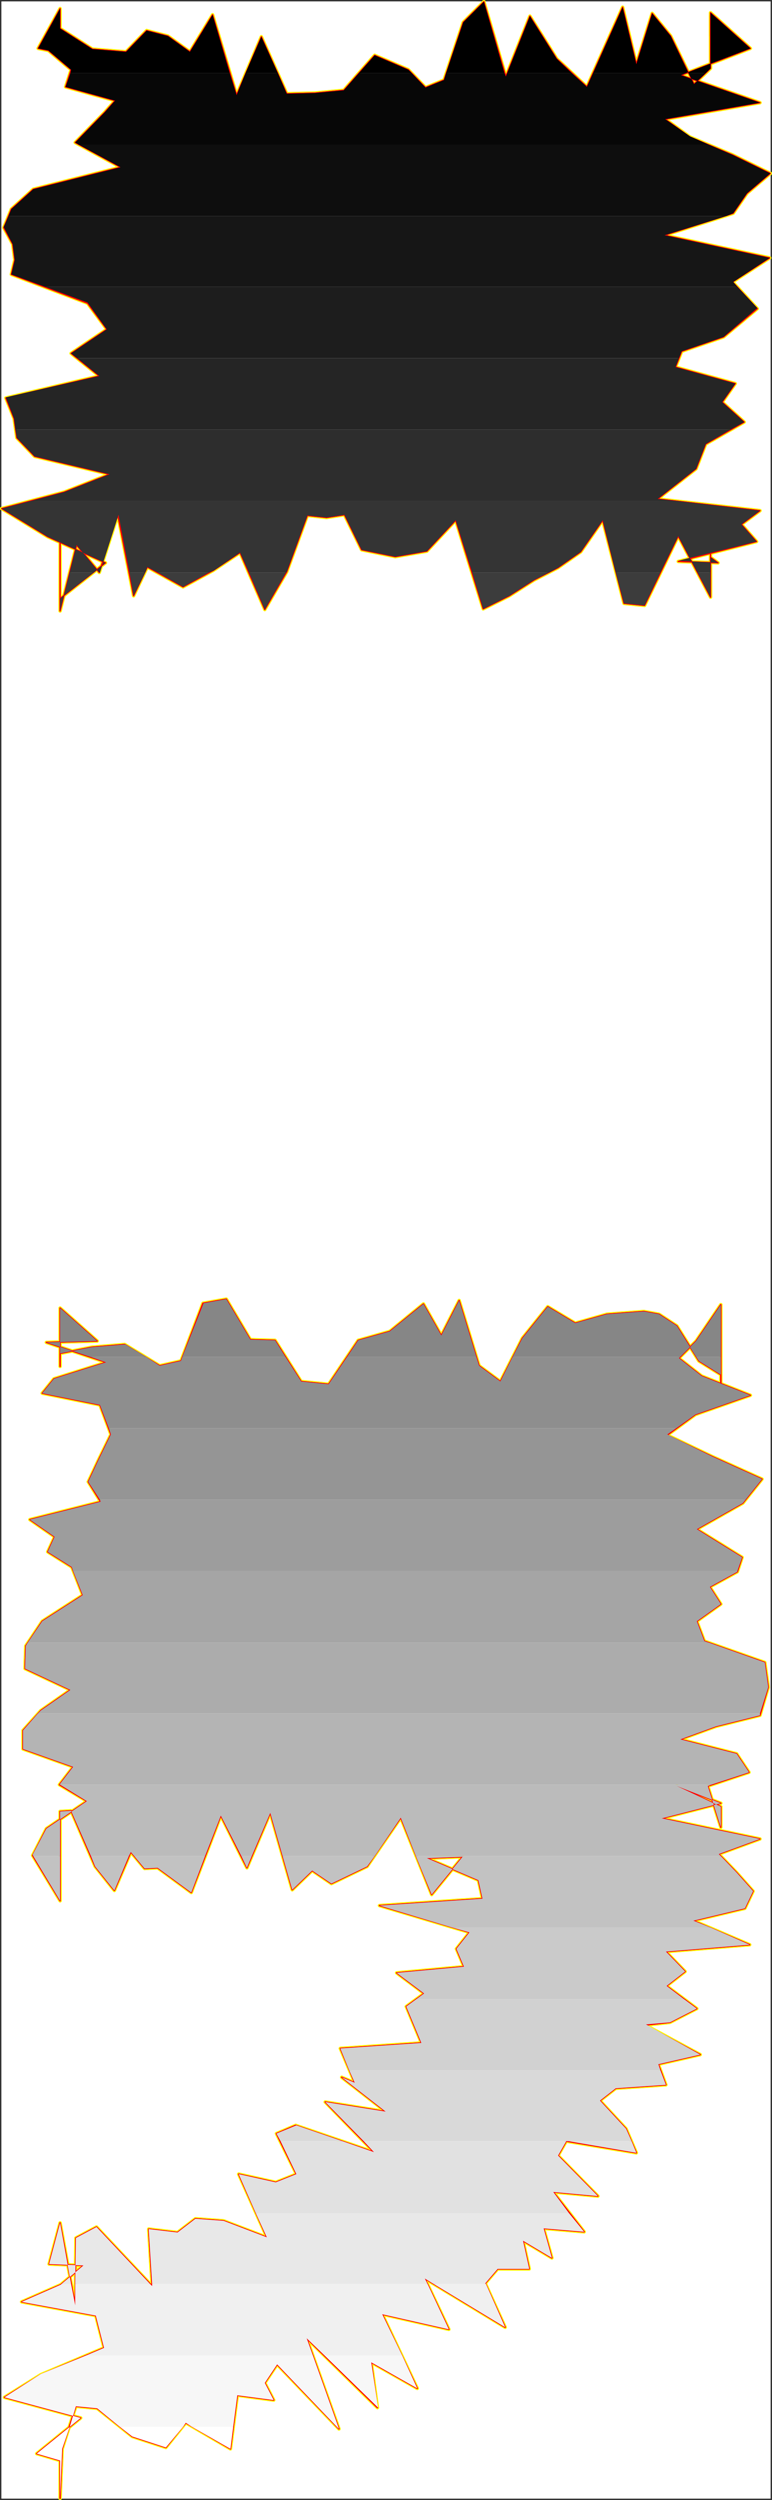 <?xml version="1.0" encoding="UTF-8" standalone="no"?>
<svg
   version="1.0"
   width="48.074mm"
   height="155.625mm"
   id="svg45"
   sodipodi:docname="Charcoal Extended Punc 09.wmf"
   xmlns:inkscape="http://www.inkscape.org/namespaces/inkscape"
   xmlns:sodipodi="http://sodipodi.sourceforge.net/DTD/sodipodi-0.dtd"
   xmlns="http://www.w3.org/2000/svg"
   xmlns:svg="http://www.w3.org/2000/svg">
  <rect width="100%" height="100%" fill="#333333" stroke="none"/>
  <sodipodi:namedview
     id="namedview45"
     pagecolor="#ffffff"
     bordercolor="#000000"
     borderopacity="0.25"
     inkscape:showpageshadow="2"
     inkscape:pageopacity="0.0"
     inkscape:pagecheckerboard="0"
     inkscape:deskcolor="#d1d1d1"
     inkscape:document-units="mm" />
  <defs
     id="defs1">
    <pattern
       id="WMFhbasepattern"
       patternUnits="userSpaceOnUse"
       width="6"
       height="6"
       x="0"
       y="0" />
  </defs>
  <path
     style="fill:#ffffff;fill-opacity:1;fill-rule:evenodd;stroke:#ffffff;stroke-width:0.162px;stroke-linecap:round;stroke-linejoin:round;stroke-miterlimit:4;stroke-dasharray:none;stroke-opacity:1"
     d="M 0.404,0.404 V 587.788 H 181.292 V 0.404 v 0 z"
     id="path1" />
  <path
     style="fill:none;stroke:#ffff00;stroke-width:0.808px;stroke-linecap:round;stroke-linejoin:round;stroke-miterlimit:4;stroke-dasharray:none;stroke-opacity:1"
     d="M 24.813,132.424 11.235,126.284 0.404,119.658 15.114,115.78 25.783,111.579 8.163,107.377 3.96,103.014 3.314,98.49 1.374,93.642 23.359,88.471 16.731,83.139 25.137,77.483 20.611,71.343 2.667,64.556 3.475,61.162 2.99,57.446 0.889,53.568 2.667,49.205 7.84,44.518 28.37,39.348 17.701,33.53 24.652,26.42 27.077,23.673 15.438,20.441 16.731,16.402 11.396,11.877 8.972,11.392 14.144,2.02 V 10.746 8.807 6.706 l 7.598,4.848 7.921,0.646 4.85,-5.009 5.011,1.293 5.173,3.717 5.335,-8.726 5.658,18.906 5.819,-13.735 5.981,13.412 6.628,-0.162 6.789,-0.646 7.274,-8.241 7.921,3.393 4.041,4.201 4.365,-1.778 4.526,-13.574 4.85,-4.848 5.173,17.613 5.658,-14.22 6.304,10.019 7.113,6.625 8.406,-18.745 3.233,13.412 3.718,-11.958 4.365,5.333 5.496,11.311 3.88,-3.717 V 3.636 8.484"
     id="path2" />
  <path
     style="fill:none;stroke:#ffff00;stroke-width:0.808px;stroke-linecap:round;stroke-linejoin:round;stroke-miterlimit:4;stroke-dasharray:none;stroke-opacity:1"
     d="M 167.229,8.484 V 2.99 l 9.376,8.403 -16.327,6.302 18.59,6.464 -22.308,3.878 5.819,4.201 10.022,4.201 8.891,4.363 -5.496,4.686 -3.233,4.686 -16.165,5.171 24.733,5.333 -8.729,5.656 5.819,6.302 -7.921,6.625 -9.861,3.393 -1.455,3.717 14.064,3.878 -3.071,4.363 5.173,4.686 -9.052,5.171 -2.263,5.817 -9.052,7.11 24.086,2.747 -4.365,3.232 3.556,4.04 -18.428,4.686 9.376,0.323 -1.778,-1.293 v 5.979 -11.311 14.705 l -7.598,-14.382 -7.921,16.321 -4.85,-0.485 -5.011,-19.553 -5.173,7.433 -5.335,3.717 -5.658,2.909 -5.819,3.717 -6.143,3.07 -6.466,-20.845 -6.789,7.272 -7.436,1.293 -7.921,-1.616 -4.041,-8.241 -4.203,0.646 -4.526,-0.485 -4.85,13.25 -5.173,8.888 -5.819,-13.412 -6.304,4.201 -7.113,3.878 -8.406,-4.686 -3.233,6.787 -3.718,-19.068 -4.365,13.574 -5.335,-6.464 -3.88,15.513"
     id="path3" />
  <path
     style="fill:none;stroke:#ffff00;stroke-width:0.808px;stroke-linecap:round;stroke-linejoin:round;stroke-miterlimit:4;stroke-dasharray:none;stroke-opacity:1"
     d="m 14.144,143.735 v -1.293 -20.36 18.745 l 10.669,-8.403"
     id="path4" />
  <path
     style="fill:none;stroke:#ffff00;stroke-width:0.808px;stroke-linecap:round;stroke-linejoin:round;stroke-miterlimit:4;stroke-dasharray:none;stroke-opacity:1"
     d="M 24.813,132.424 11.235,126.284 0.404,119.658 15.114,115.78 25.783,111.579 8.163,107.377 3.96,103.014 3.314,98.49 1.374,93.642 23.359,88.471 16.731,83.139 25.137,77.483 20.611,71.343 2.667,64.556 3.475,61.162 2.99,57.446 0.889,53.568 2.667,49.205 7.84,44.518 28.37,39.348 17.701,33.53 24.652,26.42 27.077,23.673 15.438,20.441 16.731,16.402 11.396,11.877 8.972,11.392 14.144,2.02 V 10.746 8.807 6.706 l 7.598,4.848 7.921,0.646 4.85,-5.009 5.011,1.293 5.173,3.717 5.335,-8.726 5.658,18.906 5.819,-13.735 5.981,13.412 6.628,-0.162 6.789,-0.646 7.274,-8.241 7.921,3.393 4.041,4.201 4.365,-1.778 4.526,-13.574 4.85,-4.848 5.173,17.613 5.658,-14.22 6.304,10.019 7.113,6.625 8.406,-18.745 3.233,13.412 3.718,-11.958 4.365,5.333 5.496,11.311 3.88,-3.717 V 3.636 8.484 2.99 l 9.376,8.403 -16.327,6.302 18.59,6.464 -22.308,3.878 5.819,4.201 10.022,4.201 8.891,4.363 -5.496,4.686 -3.233,4.686 -16.165,5.171 24.733,5.333 -8.729,5.656 5.819,6.302 -7.921,6.625 -9.861,3.393 -1.455,3.717 14.064,3.878 -3.071,4.363 5.173,4.686 -9.052,5.171 -2.263,5.817 -9.052,7.11 24.086,2.747 -4.365,3.232 3.556,4.04 -18.428,4.686 9.376,0.323 -1.778,-1.293 v 5.979 -11.311 14.705 l -7.598,-14.382 -7.921,16.321 -4.85,-0.485 -5.011,-19.553 -5.173,7.433 -5.335,3.717 -5.658,2.909 -5.819,3.717 -6.143,3.07 -6.466,-20.845 -6.789,7.272 -7.436,1.293 -7.921,-1.616 -4.041,-8.241 -4.203,0.646 -4.526,-0.485 -4.85,13.25 -5.173,8.888 -5.819,-13.412 -6.304,4.201 -7.113,3.878 -8.406,-4.686 -3.233,6.787 -3.718,-19.068 -4.365,13.574 -5.335,-6.464 -3.88,15.513 v -1.293 -20.36 18.745 l 10.669,-8.403"
     id="path5" />
  <path
     style="fill:none;stroke:#ffff00;stroke-width:0.808px;stroke-linecap:round;stroke-linejoin:round;stroke-miterlimit:4;stroke-dasharray:none;stroke-opacity:1"
     d="m 8.648,577.284 10.346,-8.403 -17.943,-4.848 8.568,-5.332 14.872,-6.302 -1.94,-7.595 -17.458,-3.232 9.214,-4.04 5.335,-4.525 -8.083,-0.323 2.586,-9.695 3.556,19.391 0.162,-15.836 4.85,-2.585 13.094,13.897 -0.808,-13.412 6.789,0.808 4.203,-3.232 6.628,0.485 10.184,3.878 -6.628,-14.866 8.729,1.939 4.85,-1.939 -4.688,-9.534 4.526,-1.939 18.428,6.302 -11.477,-11.796 14.225,2.262 -10.346,-8.08 3.071,1.293 -3.395,-8.08 19.075,-1.293 -3.556,-8.564 4.203,-3.07 -6.466,-4.848 15.842,-1.454 -1.778,-4.201 3.071,-3.878 -21.176,-6.302 24.248,-1.616 -0.97,-4.363 -12.124,-5.171 8.406,-0.323 -7.274,8.888 -7.274,-18.098 -7.921,11.473 -8.406,4.04 -4.526,-3.07 -4.688,4.525 -5.173,-18.098 -5.496,12.927 -6.143,-12.281 -6.951,18.098 -7.921,-5.817 -3.071,0.162 -3.233,-3.878 -3.88,9.049 -4.526,-5.656 -5.658,-13.089 -2.586,0.162"
     id="path6" />
  <path
     style="fill:none;stroke:#ffff00;stroke-width:0.808px;stroke-linecap:round;stroke-linejoin:round;stroke-miterlimit:4;stroke-dasharray:none;stroke-opacity:1"
     d="m 14.144,426.197 v 21.007 l -6.466,-10.665 3.233,-6.302 9.537,-6.464 -6.466,-3.878 3.233,-4.201 -11.801,-4.201 v -4.363 l 4.203,-4.686 6.951,-4.848 -10.669,-5.009 0.162,-5.333 3.88,-5.817 9.537,-6.14 -2.586,-6.625 -5.658,-3.555 1.617,-3.555 -5.819,-4.04 16.65,-4.201 -2.91,-4.686 2.425,-5.171 2.91,-5.979 -2.586,-6.948 -13.579,-2.747 2.748,-3.393 12.286,-3.878 -14.064,-4.686 11.962,-0.323 -8.729,-7.756 v 13.735 -0.808 -2.262 l 7.436,-1.454 7.759,-0.646 8.244,5.009 5.011,-1.131 5.173,-13.574 5.496,-0.97 5.658,9.534 5.819,0.162 6.143,9.695 6.466,0.646 6.951,-10.342 7.436,-2.101 7.921,-6.464 4.203,7.433 4.203,-8.241 4.688,15.351 5.011,3.717 5.173,-10.18 5.981,-7.433 6.466,3.878 7.436,-2.101 8.729,-0.646 3.556,0.646 4.203,2.747 5.173,8.241 5.173,3.232 v 2.747"
     id="path7" />
  <path
     style="fill:none;stroke:#ffff00;stroke-width:0.808px;stroke-linecap:round;stroke-linejoin:round;stroke-miterlimit:4;stroke-dasharray:none;stroke-opacity:1"
     d="m 169.653,326.172 v -4.201 -6.464 -8.564 l -5.819,8.564 -4.041,4.04 5.335,4.201 11.477,4.525 -12.932,4.525 -6.628,4.848 10.507,5.009 11.801,5.333 -4.526,5.656 -10.831,6.14 10.669,6.625 -1.132,3.393 -6.466,3.555 2.586,4.04 -5.658,4.04 1.778,4.686 14.225,5.009 0.808,5.817 -1.94,6.625 -10.346,2.585 -8.406,3.07 13.255,3.393 2.91,4.363 -9.699,3.232 3.071,9.695 v -4.848 l -10.346,-4.848 10.346,4.04 -13.902,3.555 23.116,4.848 -9.699,3.555 4.203,4.363 3.88,4.363 -1.94,4.04 -12.124,2.909 13.255,5.656 -19.721,1.616 4.526,4.686 -4.365,3.393 7.113,5.333 -6.304,3.232 -5.819,0.646 12.932,6.948 -9.861,2.262 1.778,4.848 -11.801,0.808 -3.718,2.909 6.143,6.625 2.425,5.656 -16.488,-2.747 -1.94,3.393 9.376,9.534 -10.507,-0.97 7.274,9.372 -9.537,-0.808 1.94,6.948"
     id="path8" />
  <path
     style="fill:none;stroke:#ffff00;stroke-width:0.808px;stroke-linecap:round;stroke-linejoin:round;stroke-miterlimit:4;stroke-dasharray:none;stroke-opacity:1"
     d="m 129.887,531.231 -6.789,-4.04 1.455,6.625 h -7.436 l -2.91,3.393 4.688,10.342 -18.913,-11.473 5.658,11.958 -15.68,-3.555 8.244,17.452 -10.831,-6.14 1.455,10.665 -16.65,-16.321 7.598,21.33 -14.549,-15.19 -2.91,4.363 2.101,4.04 -8.568,-1.131 -1.617,12.604 -10.507,-6.14 -4.688,5.817 -7.921,-2.585 -8.244,-6.625 -5.011,-0.485 -3.233,10.019 -0.485,11.635 v -8.888 l -5.496,-1.616"
     id="path9" />
  <path
     style="fill:none;stroke:#ffff00;stroke-width:0.808px;stroke-linecap:round;stroke-linejoin:round;stroke-miterlimit:4;stroke-dasharray:none;stroke-opacity:1"
     d="m 8.648,577.284 10.346,-8.403 -17.943,-4.848 8.568,-5.332 14.872,-6.302 -1.94,-7.595 -17.458,-3.232 9.214,-4.04 5.335,-4.525 -8.083,-0.323 2.586,-9.695 3.556,19.391 0.162,-15.836 4.85,-2.585 13.094,13.897 -0.808,-13.412 6.789,0.808 4.203,-3.232 6.628,0.485 10.184,3.878 -6.628,-14.866 8.729,1.939 4.85,-1.939 -4.688,-9.534 4.526,-1.939 18.428,6.302 -11.477,-11.796 14.225,2.262 -10.346,-8.08 3.071,1.293 -3.395,-8.08 19.075,-1.293 -3.556,-8.564 4.203,-3.07 -6.466,-4.848 15.842,-1.454 -1.778,-4.201 3.071,-3.878 -21.176,-6.302 24.248,-1.616 -0.97,-4.363 -12.124,-5.171 8.406,-0.323 -7.274,8.888 -7.274,-18.098 -7.921,11.473 -8.406,4.04 -4.526,-3.07 -4.688,4.525 -5.173,-18.098 -5.496,12.927 -6.143,-12.281 -6.951,18.098 -7.921,-5.817 -3.071,0.162 -3.233,-3.878 -3.88,9.049 -4.526,-5.656 -5.658,-13.089 -2.586,0.162 v 21.007 l -6.466,-10.665 3.233,-6.302 9.537,-6.464 -6.466,-3.878 3.233,-4.201 -11.801,-4.201 v -4.363 l 4.203,-4.686 6.951,-4.848 -10.669,-5.009 0.162,-5.333 3.88,-5.817 9.537,-6.14 -2.586,-6.625 -5.658,-3.555 1.617,-3.555 -5.819,-4.04 16.65,-4.201 -2.91,-4.686 2.425,-5.171 2.91,-5.979 -2.586,-6.948 -13.579,-2.747 2.748,-3.393 12.286,-3.878 -14.064,-4.686 11.962,-0.323 -8.729,-7.756 v 13.735 -0.808 -2.262 l 7.436,-1.454 7.759,-0.646 8.244,5.009 5.011,-1.131 5.173,-13.574 5.496,-0.97 5.658,9.534 5.819,0.162 6.143,9.695 6.466,0.646 6.951,-10.342 7.436,-2.101 7.921,-6.464 4.203,7.433 4.203,-8.241 4.688,15.351 5.011,3.717 5.173,-10.18 5.981,-7.433 6.466,3.878 7.436,-2.101 8.729,-0.646 3.556,0.646 4.203,2.747 5.173,8.241 5.173,3.232 v 2.747 -4.201 -6.464 -8.564 l -5.819,8.564 -4.041,4.04 5.335,4.201 11.477,4.525 -12.932,4.525 -6.628,4.848 10.507,5.009 11.801,5.333 -4.526,5.656 -10.831,6.14 10.669,6.625 -1.132,3.393 -6.466,3.555 2.586,4.04 -5.658,4.04 1.778,4.686 14.225,5.009 0.808,5.817 -1.94,6.625 -10.346,2.585 -8.406,3.07 13.255,3.393 2.91,4.363 -9.699,3.232 3.071,9.695 v -4.848 l -10.346,-4.848 10.346,4.04 -13.902,3.555 23.116,4.848 -9.699,3.555 4.203,4.363 3.88,4.363 -1.94,4.04 -12.124,2.909 13.255,5.656 -19.721,1.616 4.526,4.686 -4.365,3.393 7.113,5.333 -6.304,3.232 -5.819,0.646 12.932,6.948 -9.861,2.262 1.778,4.848 -11.801,0.808 -3.718,2.909 6.143,6.625 2.425,5.656 -16.488,-2.747 -1.94,3.393 9.376,9.534 -10.507,-0.97 7.274,9.372 -9.537,-0.808 1.94,6.948 -6.789,-4.04 1.455,6.625 h -7.436 l -2.91,3.393 4.688,10.342 -18.913,-11.473 5.658,11.958 -15.68,-3.555 8.244,17.452 -10.831,-6.14 1.455,10.665 -16.65,-16.321 7.598,21.33 -14.549,-15.19 -2.91,4.363 2.101,4.04 -8.568,-1.131 -1.617,12.604 -10.507,-6.14 -4.688,5.817 -7.921,-2.585 -8.244,-6.625 -5.011,-0.485 -3.233,10.019 -0.485,11.635 v -8.888 l -5.496,-1.616"
     id="path10" />
  <path
     style="fill:none;stroke:#ff0000;stroke-width:0.323px;stroke-linecap:round;stroke-linejoin:round;stroke-miterlimit:4;stroke-dasharray:none;stroke-opacity:1"
     d="M 24.813,132.424 11.235,126.284 0.404,119.658 15.114,115.78 25.783,111.579 8.163,107.377 3.96,103.014 3.314,98.49 1.374,93.642 23.359,88.471 16.731,83.139 25.137,77.483 20.611,71.343 2.667,64.556 3.475,61.162 2.99,57.446 0.889,53.568 2.667,49.205 7.84,44.518 28.37,39.348 17.701,33.53 24.652,26.42 27.077,23.673 15.438,20.441 16.731,16.402 11.396,11.877 8.972,11.392 14.144,2.02 V 10.746 8.807 6.706 l 7.598,4.848 7.921,0.646 4.85,-5.009 5.011,1.293 5.173,3.717 5.335,-8.726 5.658,18.906 5.819,-13.735 5.981,13.412 6.628,-0.162 6.789,-0.646 7.274,-8.241 7.921,3.393 4.041,4.201 4.365,-1.778 4.526,-13.574 4.85,-4.848 5.173,17.613 5.658,-14.22 6.304,10.019 7.113,6.625 8.406,-18.745 3.233,13.412 3.718,-11.958 4.365,5.333 5.496,11.311 3.88,-3.717 V 3.636 8.484"
     id="path11" />
  <path
     style="fill:none;stroke:#ff0000;stroke-width:0.323px;stroke-linecap:round;stroke-linejoin:round;stroke-miterlimit:4;stroke-dasharray:none;stroke-opacity:1"
     d="M 167.229,8.484 V 2.99 l 9.376,8.403 -16.327,6.302 18.59,6.464 -22.308,3.878 5.819,4.201 10.022,4.201 8.891,4.363 -5.496,4.686 -3.233,4.686 -16.165,5.171 24.733,5.333 -8.729,5.656 5.819,6.302 -7.921,6.625 -9.861,3.393 -1.455,3.717 14.064,3.878 -3.071,4.363 5.173,4.686 -9.052,5.171 -2.263,5.817 -9.052,7.11 24.086,2.747 -4.365,3.232 3.556,4.04 -18.428,4.686 9.376,0.323 -1.778,-1.293 v 5.979 -11.311 14.705 l -7.598,-14.382 -7.921,16.321 -4.85,-0.485 -5.011,-19.553 -5.173,7.433 -5.335,3.717 -5.658,2.909 -5.819,3.717 -6.143,3.07 -6.466,-20.845 -6.789,7.272 -7.436,1.293 -7.921,-1.616 -4.041,-8.241 -4.203,0.646 -4.526,-0.485 -4.85,13.25 -5.173,8.888 -5.819,-13.412 -6.304,4.201 -7.113,3.878 -8.406,-4.686 -3.233,6.787 -3.718,-19.068 -4.365,13.574 -5.335,-6.464 -3.88,15.513"
     id="path12" />
  <path
     style="fill:none;stroke:#ff0000;stroke-width:0.323px;stroke-linecap:round;stroke-linejoin:round;stroke-miterlimit:4;stroke-dasharray:none;stroke-opacity:1"
     d="m 14.144,143.735 v -1.293 -20.36 18.745 l 10.669,-8.403"
     id="path13" />
  <path
     style="fill:none;stroke:#ff0000;stroke-width:0.323px;stroke-linecap:round;stroke-linejoin:round;stroke-miterlimit:4;stroke-dasharray:none;stroke-opacity:1"
     d="M 24.813,132.424 11.235,126.284 0.404,119.658 15.114,115.78 25.783,111.579 8.163,107.377 3.96,103.014 3.314,98.49 1.374,93.642 23.359,88.471 16.731,83.139 25.137,77.483 20.611,71.343 2.667,64.556 3.475,61.162 2.99,57.446 0.889,53.568 2.667,49.205 7.84,44.518 28.37,39.348 17.701,33.53 24.652,26.42 27.077,23.673 15.438,20.441 16.731,16.402 11.396,11.877 8.972,11.392 14.144,2.02 V 10.746 8.807 6.706 l 7.598,4.848 7.921,0.646 4.85,-5.009 5.011,1.293 5.173,3.717 5.335,-8.726 5.658,18.906 5.819,-13.735 5.981,13.412 6.628,-0.162 6.789,-0.646 7.274,-8.241 7.921,3.393 4.041,4.201 4.365,-1.778 4.526,-13.574 4.85,-4.848 5.173,17.613 5.658,-14.22 6.304,10.019 7.113,6.625 8.406,-18.745 3.233,13.412 3.718,-11.958 4.365,5.333 5.496,11.311 3.88,-3.717 V 3.636 8.484 2.99 l 9.376,8.403 -16.327,6.302 18.59,6.464 -22.308,3.878 5.819,4.201 10.022,4.201 8.891,4.363 -5.496,4.686 -3.233,4.686 -16.165,5.171 24.733,5.333 -8.729,5.656 5.819,6.302 -7.921,6.625 -9.861,3.393 -1.455,3.717 14.064,3.878 -3.071,4.363 5.173,4.686 -9.052,5.171 -2.263,5.817 -9.052,7.11 24.086,2.747 -4.365,3.232 3.556,4.04 -18.428,4.686 9.376,0.323 -1.778,-1.293 v 5.979 -11.311 14.705 l -7.598,-14.382 -7.921,16.321 -4.85,-0.485 -5.011,-19.553 -5.173,7.433 -5.335,3.717 -5.658,2.909 -5.819,3.717 -6.143,3.07 -6.466,-20.845 -6.789,7.272 -7.436,1.293 -7.921,-1.616 -4.041,-8.241 -4.203,0.646 -4.526,-0.485 -4.85,13.25 -5.173,8.888 -5.819,-13.412 -6.304,4.201 -7.113,3.878 -8.406,-4.686 -3.233,6.787 -3.718,-19.068 -4.365,13.574 -5.335,-6.464 -3.88,15.513 v -1.293 -20.36 18.745 l 10.669,-8.403"
     id="path14" />
  <path
     style="fill:none;stroke:#ff0000;stroke-width:0.323px;stroke-linecap:round;stroke-linejoin:round;stroke-miterlimit:4;stroke-dasharray:none;stroke-opacity:1"
     d="m 8.648,577.284 10.346,-8.403 -17.943,-4.848 8.568,-5.332 14.872,-6.302 -1.94,-7.595 -17.458,-3.232 9.214,-4.04 5.335,-4.525 -8.083,-0.323 2.586,-9.695 3.556,19.391 0.162,-15.836 4.85,-2.585 13.094,13.897 -0.808,-13.412 6.789,0.808 4.203,-3.232 6.628,0.485 10.184,3.878 -6.628,-14.866 8.729,1.939 4.85,-1.939 -4.688,-9.534 4.526,-1.939 18.428,6.302 -11.477,-11.796 14.225,2.262 -10.346,-8.08 3.071,1.293 -3.395,-8.08 19.075,-1.293 -3.556,-8.564 4.203,-3.07 -6.466,-4.848 15.842,-1.454 -1.778,-4.201 3.071,-3.878 -21.176,-6.302 24.248,-1.616 -0.97,-4.363 -12.124,-5.171 8.406,-0.323 -7.274,8.888 -7.274,-18.098 -7.921,11.473 -8.406,4.04 -4.526,-3.07 -4.688,4.525 -5.173,-18.098 -5.496,12.927 -6.143,-12.281 -6.951,18.098 -7.921,-5.817 -3.071,0.162 -3.233,-3.878 -3.88,9.049 -4.526,-5.656 -5.658,-13.089 -2.586,0.162"
     id="path15" />
  <path
     style="fill:none;stroke:#ff0000;stroke-width:0.323px;stroke-linecap:round;stroke-linejoin:round;stroke-miterlimit:4;stroke-dasharray:none;stroke-opacity:1"
     d="m 14.144,426.197 v 21.007 l -6.466,-10.665 3.233,-6.302 9.537,-6.464 -6.466,-3.878 3.233,-4.201 -11.801,-4.201 v -4.363 l 4.203,-4.686 6.951,-4.848 -10.669,-5.009 0.162,-5.333 3.88,-5.817 9.537,-6.14 -2.586,-6.625 -5.658,-3.555 1.617,-3.555 -5.819,-4.04 16.65,-4.201 -2.91,-4.686 2.425,-5.171 2.91,-5.979 -2.586,-6.948 -13.579,-2.747 2.748,-3.393 12.286,-3.878 -14.064,-4.686 11.962,-0.323 -8.729,-7.756 v 13.735 -0.808 -2.262 l 7.436,-1.454 7.759,-0.646 8.244,5.009 5.011,-1.131 5.173,-13.574 5.496,-0.97 5.658,9.534 5.819,0.162 6.143,9.695 6.466,0.646 6.951,-10.342 7.436,-2.101 7.921,-6.464 4.203,7.433 4.203,-8.241 4.688,15.351 5.011,3.717 5.173,-10.18 5.981,-7.433 6.466,3.878 7.436,-2.101 8.729,-0.646 3.556,0.646 4.203,2.747 5.173,8.241 5.173,3.232 v 2.747"
     id="path16" />
  <path
     style="fill:none;stroke:#ff0000;stroke-width:0.323px;stroke-linecap:round;stroke-linejoin:round;stroke-miterlimit:4;stroke-dasharray:none;stroke-opacity:1"
     d="m 169.653,326.172 v -4.201 -6.464 -8.564 l -5.819,8.564 -4.041,4.04 5.335,4.201 11.477,4.525 -12.932,4.525 -6.628,4.848 10.507,5.009 11.801,5.333 -4.526,5.656 -10.831,6.14 10.669,6.625 -1.132,3.393 -6.466,3.555 2.586,4.04 -5.658,4.04 1.778,4.686 14.225,5.009 0.808,5.817 -1.94,6.625 -10.346,2.585 -8.406,3.07 13.255,3.393 2.91,4.363 -9.699,3.232 3.071,9.695 v -4.848 l -10.346,-4.848 10.346,4.04 -13.902,3.555 23.116,4.848 -9.699,3.555 4.203,4.363 3.88,4.363 -1.94,4.04 -12.124,2.909 13.255,5.656 -19.721,1.616 4.526,4.686 -4.365,3.393 7.113,5.333 -6.304,3.232 -5.819,0.646 12.932,6.948 -9.861,2.262 1.778,4.848 -11.801,0.808 -3.718,2.909 6.143,6.625 2.425,5.656 -16.488,-2.747 -1.94,3.393 9.376,9.534 -10.507,-0.97 7.274,9.372 -9.537,-0.808 1.94,6.948"
     id="path17" />
  <path
     style="fill:none;stroke:#ff0000;stroke-width:0.323px;stroke-linecap:round;stroke-linejoin:round;stroke-miterlimit:4;stroke-dasharray:none;stroke-opacity:1"
     d="m 129.887,531.231 -6.789,-4.04 1.455,6.625 h -7.436 l -2.91,3.393 4.688,10.342 -18.913,-11.473 5.658,11.958 -15.68,-3.555 8.244,17.452 -10.831,-6.14 1.455,10.665 -16.65,-16.321 7.598,21.33 -14.549,-15.19 -2.91,4.363 2.101,4.04 -8.568,-1.131 -1.617,12.604 -10.507,-6.14 -4.688,5.817 -7.921,-2.585 -8.244,-6.625 -5.011,-0.485 -3.233,10.019 -0.485,11.635 v -8.888 l -5.496,-1.616"
     id="path18" />
  <path
     style="fill:none;stroke:#ff0000;stroke-width:0.323px;stroke-linecap:round;stroke-linejoin:round;stroke-miterlimit:4;stroke-dasharray:none;stroke-opacity:1"
     d="m 8.648,577.284 10.346,-8.403 -17.943,-4.848 8.568,-5.332 14.872,-6.302 -1.94,-7.595 -17.458,-3.232 9.214,-4.04 5.335,-4.525 -8.083,-0.323 2.586,-9.695 3.556,19.391 0.162,-15.836 4.85,-2.585 13.094,13.897 -0.808,-13.412 6.789,0.808 4.203,-3.232 6.628,0.485 10.184,3.878 -6.628,-14.866 8.729,1.939 4.85,-1.939 -4.688,-9.534 4.526,-1.939 18.428,6.302 -11.477,-11.796 14.225,2.262 -10.346,-8.08 3.071,1.293 -3.395,-8.08 19.075,-1.293 -3.556,-8.564 4.203,-3.07 -6.466,-4.848 15.842,-1.454 -1.778,-4.201 3.071,-3.878 -21.176,-6.302 24.248,-1.616 -0.97,-4.363 -12.124,-5.171 8.406,-0.323 -7.274,8.888 -7.274,-18.098 -7.921,11.473 -8.406,4.04 -4.526,-3.07 -4.688,4.525 -5.173,-18.098 -5.496,12.927 -6.143,-12.281 -6.951,18.098 -7.921,-5.817 -3.071,0.162 -3.233,-3.878 -3.88,9.049 -4.526,-5.656 -5.658,-13.089 -2.586,0.162 v 21.007 l -6.466,-10.665 3.233,-6.302 9.537,-6.464 -6.466,-3.878 3.233,-4.201 -11.801,-4.201 v -4.363 l 4.203,-4.686 6.951,-4.848 -10.669,-5.009 0.162,-5.333 3.88,-5.817 9.537,-6.14 -2.586,-6.625 -5.658,-3.555 1.617,-3.555 -5.819,-4.04 16.65,-4.201 -2.91,-4.686 2.425,-5.171 2.91,-5.979 -2.586,-6.948 -13.579,-2.747 2.748,-3.393 12.286,-3.878 -14.064,-4.686 11.962,-0.323 -8.729,-7.756 v 13.735 -0.808 -2.262 l 7.436,-1.454 7.759,-0.646 8.244,5.009 5.011,-1.131 5.173,-13.574 5.496,-0.97 5.658,9.534 5.819,0.162 6.143,9.695 6.466,0.646 6.951,-10.342 7.436,-2.101 7.921,-6.464 4.203,7.433 4.203,-8.241 4.688,15.351 5.011,3.717 5.173,-10.18 5.981,-7.433 6.466,3.878 7.436,-2.101 8.729,-0.646 3.556,0.646 4.203,2.747 5.173,8.241 5.173,3.232 v 2.747 -4.201 -6.464 -8.564 l -5.819,8.564 -4.041,4.04 5.335,4.201 11.477,4.525 -12.932,4.525 -6.628,4.848 10.507,5.009 11.801,5.333 -4.526,5.656 -10.831,6.14 10.669,6.625 -1.132,3.393 -6.466,3.555 2.586,4.04 -5.658,4.04 1.778,4.686 14.225,5.009 0.808,5.817 -1.94,6.625 -10.346,2.585 -8.406,3.07 13.255,3.393 2.91,4.363 -9.699,3.232 3.071,9.695 v -4.848 l -10.346,-4.848 10.346,4.04 -13.902,3.555 23.116,4.848 -9.699,3.555 4.203,4.363 3.88,4.363 -1.94,4.04 -12.124,2.909 13.255,5.656 -19.721,1.616 4.526,4.686 -4.365,3.393 7.113,5.333 -6.304,3.232 -5.819,0.646 12.932,6.948 -9.861,2.262 1.778,4.848 -11.801,0.808 -3.718,2.909 6.143,6.625 2.425,5.656 -16.488,-2.747 -1.94,3.393 9.376,9.534 -10.507,-0.97 7.274,9.372 -9.537,-0.808 1.94,6.948 -6.789,-4.04 1.455,6.625 h -7.436 l -2.91,3.393 4.688,10.342 -18.913,-11.473 5.658,11.958 -15.68,-3.555 8.244,17.452 -10.831,-6.14 1.455,10.665 -16.65,-16.321 7.598,21.33 -14.549,-15.19 -2.91,4.363 2.101,4.04 -8.568,-1.131 -1.617,12.604 -10.507,-6.14 -4.688,5.817 -7.921,-2.585 -8.244,-6.625 -5.011,-0.485 -3.233,10.019 -0.485,11.635 v -8.888 l -5.496,-1.616"
     id="path19" />
  <path
     style="fill:#000000;fill-opacity:1;fill-rule:evenodd;stroke:none"
     d="M 16.569,17.21 16.731,16.402 11.396,11.877 8.972,11.392 14.144,2.02 V 10.746 8.807 6.706 l 7.598,4.848 7.921,0.646 4.85,-5.009 5.011,1.293 5.173,3.717 5.335,-8.726 4.041,13.735 z m 41.221,0 3.718,-8.564 3.88,8.564 z m 26.673,0 3.718,-4.201 7.921,3.393 0.808,0.808 z m 20.53,0 L 109.034,5.252 113.884,0.404 118.733,17.21 Z m 14.387,0 5.335,-13.412 6.304,10.019 3.556,3.393 z m 20.206,0 6.951,-15.513 3.233,13.412 3.718,-11.958 4.365,5.333 4.203,8.726 h 4.041 l 1.132,-1.131 V 3.636 8.484 2.99 l 9.376,8.403 -15.195,5.817 z"
     id="path20" />
  <path
     style="fill:#070707;fill-opacity:1;fill-rule:evenodd;stroke:none"
     d="m 18.509,34.015 -0.808,-0.485 6.951,-7.11 2.425,-2.747 -11.639,-3.232 1.132,-3.232 h 37.503 l 1.617,5.171 2.101,-5.171 h 7.598 l 2.101,4.848 6.628,-0.162 6.789,-0.646 3.556,-4.04 h 12.447 l 3.233,3.393 4.365,-1.778 0.485,-1.616 h 13.74 l 0.323,0.808 0.323,-0.808 h 15.195 l 3.556,3.232 1.455,-3.232 h 21.823 l -1.132,0.485 18.59,6.464 -22.308,3.878 5.819,4.04 4.365,1.939 z M 162.056,17.21 l 1.293,2.585 2.748,-2.585 z"
     id="path21" />
  <path
     style="fill:#0e0e0e;fill-opacity:1;fill-rule:evenodd;stroke:none"
     d="M 2.021,50.821 2.667,49.205 7.84,44.518 28.37,39.348 18.509,34.015 H 166.744 l 5.658,2.424 8.891,4.363 -5.496,4.686 -3.233,4.686 -1.617,0.646 z"
     id="path22" />
  <path
     style="fill:#161616;fill-opacity:1;fill-rule:evenodd;stroke:none"
     d="M 10.588,67.464 2.667,64.556 3.475,61.162 2.99,57.446 0.889,53.406 2.021,50.821 H 170.947 l -14.549,4.525 24.733,5.333 -8.568,5.656 0.97,1.131 z"
     id="path23" />
  <path
     style="fill:#1d1d1d;fill-opacity:1;fill-rule:evenodd;stroke:none"
     d="M 18.186,84.27 16.731,83.139 25.137,77.483 20.611,71.181 10.588,67.464 H 173.533 l 4.688,5.009 -7.921,6.787 -9.861,3.393 -0.647,1.616 z"
     id="path24" />
  <path
     style="fill:#252525;fill-opacity:1;fill-rule:evenodd;stroke:none"
     d="M 3.637,101.075 3.314,98.49 1.374,93.481 23.359,88.471 18.186,84.27 H 159.793 l -0.808,2.101 14.064,3.878 -3.071,4.363 5.173,4.686 -3.233,1.778 z"
     id="path25" />
  <path
     style="fill:#2d2d2d;fill-opacity:1;fill-rule:evenodd;stroke:none"
     d="m 7.193,117.881 7.921,-2.101 10.669,-4.201 -17.62,-4.201 -4.203,-4.363 -0.323,-1.939 H 171.917 l -5.819,3.393 -2.263,5.817 -9.052,7.11 4.688,0.485 z"
     id="path26" />
  <path
     style="fill:#343434;fill-opacity:1;fill-rule:evenodd;stroke:none"
     d="M 24.813,132.424 11.235,126.284 0.404,119.658 7.193,117.881 H 159.469 l 19.398,2.262 -4.365,3.232 3.556,4.04 -18.428,4.525 9.376,0.485 -1.778,-1.293 v 3.555 h -3.071 l -4.526,-8.564 -4.203,8.564 h -10.507 l -3.071,-12.281 -5.173,7.433 -5.335,3.717 -2.101,1.131 h -18.105 l -3.88,-12.281 -6.789,7.272 -7.436,1.293 -7.921,-1.616 -4.041,-8.241 -4.203,0.646 -4.526,-0.485 -4.85,13.25 -0.162,0.162 h -8.729 l -2.101,-4.686 -6.143,4.201 -1.132,0.485 H 37.099 l -2.425,-1.293 -0.485,1.293 h -3.718 l -2.586,-13.574 -4.365,13.574 h -0.162 l -5.335,-6.464 -1.617,6.464 h 5.658 z m 142.415,2.262 v -8.888 z m -153.084,0 v -12.604 z"
     id="path27" />
  <path
     style="fill:#3c3c3c;fill-opacity:1;fill-rule:evenodd;stroke:none"
     d="m 167.229,134.686 v 2.424 -2.424 5.817 l -3.071,-5.817 z m -11.801,0 -3.718,7.756 -4.85,-0.485 -1.94,-7.272 z m -26.188,0 -3.556,1.778 -5.819,3.717 -6.143,3.07 -2.586,-8.564 z m -61.913,0 -5.011,8.726 -3.718,-8.726 z m -18.105,0 -6.143,3.393 -5.981,-3.393 z m -15.034,0 -2.748,5.494 -0.97,-5.494 z m -10.669,0 h -0.162 z m -7.113,0 -2.263,9.049 v -1.293 -7.756 6.14 l 7.921,-6.14 z"
     id="path28" />
  <path
     style="fill:#868686;fill-opacity:1;fill-rule:evenodd;stroke:none"
     d="m 163.834,319.223 h 5.819 v -3.717 -8.564 l -5.819,8.564 -3.718,3.717 h -39.443 l 2.263,-4.363 5.981,-7.433 6.466,3.878 7.436,-2.101 8.729,-0.646 3.556,0.646 4.203,2.747 z m -82.119,0 h 30.391 l -4.041,-13.25 -4.203,8.241 -4.203,-7.433 -7.921,6.464 -7.436,2.101 z m -38.796,0 h 24.248 l -2.425,-3.878 -5.819,-0.162 -5.658,-9.534 -5.335,0.97 z m -21.661,0 h 13.094 l -4.85,-2.909 -7.921,0.646 -7.436,1.454 v 0.808 -11.473 l 8.729,7.756 -11.962,0.323 z"
     id="path29" />
  <path
     style="fill:#8e8e8e;fill-opacity:1;fill-rule:evenodd;stroke:none"
     d="M 25.622,336.029 H 159.146 l 4.526,-3.232 12.932,-4.525 -11.477,-4.525 -5.335,-4.201 0.323,-0.323 h -39.443 l -2.91,5.817 -5.011,-3.717 -0.647,-2.101 H 81.715 l -4.365,6.464 -6.466,-0.646 -3.718,-5.817 H 42.918 l -0.323,0.97 -5.011,1.131 -3.233,-2.101 H 21.257 l 3.718,1.293 -12.286,3.878 -2.748,3.393 13.579,2.747 z M 169.653,319.223 h -5.819 l 0.647,0.97 5.173,3.232 v 2.747 -4.201 z m -155.509,0 v 2.262 -0.808 z"
     id="path30" />
  <path
     style="fill:#959595;fill-opacity:1;fill-rule:evenodd;stroke:none"
     d="m 23.52,352.834 h 151.953 l 3.88,-4.848 -11.801,-5.333 -10.507,-5.171 2.101,-1.454 H 25.622 l 0.485,1.454 -2.91,5.979 -2.425,5.171 z"
     id="path31" />
  <path
     style="fill:#9d9d9d;fill-opacity:1;fill-rule:evenodd;stroke:none"
     d="M 17.216,369.64 H 173.533 l 1.132,-3.232 -10.669,-6.625 10.831,-6.14 0.647,-0.808 H 23.52 l 0.162,0.485 -16.65,4.201 5.819,4.04 -1.617,3.555 5.658,3.555 z"
     id="path32" />
  <path
     style="fill:#a5a5a5;fill-opacity:1;fill-rule:evenodd;stroke:none"
     d="M 6.547,386.445 H 166.744 l -0.97,-0.323 -1.778,-4.686 5.658,-4.04 -2.586,-4.04 6.466,-3.555 V 369.64 H 17.216 l 2.263,5.656 -9.537,6.14 z"
     id="path33" />
  <path
     style="fill:#acacac;fill-opacity:1;fill-rule:evenodd;stroke:none"
     d="M 8.972,403.089 H 178.868 l 1.94,-6.14 -0.808,-5.817 -13.255,-4.686 H 6.547 l -0.485,0.808 -0.162,5.333 10.669,5.009 -6.951,4.848 z"
     id="path34" />
  <path
     style="fill:#b4b4b4;fill-opacity:1;fill-rule:evenodd;stroke:none"
     d="M 14.144,419.895 H 167.39 l 8.891,-2.909 -2.91,-4.363 -13.255,-3.393 8.406,-3.07 10.346,-2.585 v -0.485 H 8.972 l -3.556,4.04 v 4.363 l 11.801,4.201 -3.233,4.201 z"
     id="path35" />
  <path
     style="fill:#bbbbbb;fill-opacity:1;fill-rule:evenodd;stroke:none"
     d="m 97.88,436.7 h 71.773 l -0.485,-0.485 9.699,-3.555 -23.116,-4.848 13.902,-3.555 -10.346,-4.04 10.346,4.848 v 4.848 l -3.071,-9.695 0.808,-0.323 H 14.144 l 6.304,3.878 -9.537,6.464 -3.233,6.14 0.162,0.323 h 6.304 v -10.503 l 2.586,-0.162 4.688,10.665 h 8.891 l 0.485,-0.97 0.808,0.97 h 16.65 l 3.718,-9.534 4.85,9.534 h 2.425 l 4.365,-10.18 2.91,10.18 h 21.661 l 6.143,-9.049 z"
     id="path36" />
  <path
     style="fill:#c2c2c2;fill-opacity:1;fill-rule:evenodd;stroke:none"
     d="m 106.448,453.506 h 60.781 l -4.041,-1.616 12.124,-2.909 1.94,-4.04 -3.88,-4.363 -3.718,-3.878 H 97.88 l 3.718,9.049 7.274,-8.888 -8.406,0.323 12.124,5.171 0.97,4.363 -24.248,1.616 z M 14.144,436.7 H 7.84 l 6.304,10.503 z m 16.165,0 h -8.891 l 0.97,2.424 4.526,5.656 z m 17.943,0 H 31.603 l 2.425,2.909 3.071,-0.162 7.921,5.817 z m 10.992,0 h -2.425 l 1.293,2.747 z m 28.936,0 H 66.52 l 2.263,7.918 4.688,-4.525 4.526,3.07 8.406,-4.04 z"
     id="path37" />
  <path
     style="fill:#cacaca;fill-opacity:1;fill-rule:evenodd;stroke:none"
     d="m 98.042,470.311 h 62.883 l -4.041,-3.07 4.365,-3.393 -4.526,-4.686 19.721,-1.616 -9.214,-4.04 h -60.781 l 4.041,1.131 -3.071,3.878 1.778,4.201 -15.842,1.454 6.466,4.848 z"
     id="path38" />
  <path
     style="fill:#d1d1d1;fill-opacity:1;fill-rule:evenodd;stroke:none"
     d="m 82.2,487.117 h 73.228 l -0.485,-1.454 9.861,-2.262 -12.77,-7.11 5.658,-0.485 6.304,-3.232 -3.071,-2.262 H 98.042 l -2.425,1.778 3.556,8.564 -19.075,1.293 z"
     id="path39" />
  <path
     style="fill:#d9d9d9;fill-opacity:1;fill-rule:evenodd;stroke:none"
     d="m 133.767,503.76 h 14.872 l -1.293,-2.909 -6.143,-6.625 3.718,-2.909 11.801,-0.808 -1.293,-3.393 H 82.2 l 1.293,2.909 -3.071,-1.293 10.346,8.08 -14.225,-2.262 9.052,9.211 h 47.687 z m -67.732,0 h 14.549 l -10.831,-3.717 -4.688,1.939 z"
     id="path40" />
  <path
     style="fill:#e1e1e1;fill-opacity:1;fill-rule:evenodd;stroke:none"
     d="m 60.215,520.727 h 73.713 l -3.718,-5.009 10.507,0.97 -9.376,-9.534 1.94,-3.393 H 85.595 l 2.425,2.585 -7.436,-2.585 H 66.035 l 3.718,7.756 -4.85,1.939 -8.729,-1.939 z m 88.423,-16.967 h -14.872 l 16.004,2.747 z"
     id="path41" />
  <path
     style="fill:#e8e8e8;fill-opacity:1;fill-rule:evenodd;stroke:none"
     d="m 102.083,537.371 h 12.286 l -0.162,-0.162 2.91,-3.393 h 7.436 l -1.455,-6.625 6.789,4.04 -1.94,-6.948 9.537,0.808 -3.556,-4.363 H 60.215 l 2.586,5.656 -10.184,-3.878 -6.628,-0.485 -4.203,3.232 -6.789,-0.808 0.808,12.927 h 64.822 l -0.647,-1.293 z m -84.382,0 h 17.62 l -12.609,-13.412 -4.85,2.585 z m -3.233,0 h 2.263 l -2.586,-14.382 -2.586,9.695 8.083,0.323 z"
     id="path42" />
  <path
     style="fill:#f0f0f0;fill-opacity:1;fill-rule:evenodd;stroke:none"
     d="m 76.38,554.177 h 18.267 l -4.688,-9.695 15.68,3.555 -5.011,-10.665 H 35.806 v 0.485 l -0.485,-0.485 H 17.701 v 5.009 l -0.97,-5.009 h -2.263 l -0.162,0.162 -9.214,4.04 17.458,3.232 1.94,7.595 -4.203,1.778 h 53.345 l -1.455,-4.04 z m 37.988,-16.805 h -12.286 l 16.812,10.18 z"
     id="path43" />
  <path
     style="fill:#f7f7f7;fill-opacity:1;fill-rule:evenodd;stroke:none"
     d="m 79.29,570.982 h 0.323 L 73.632,554.177 H 20.287 l -10.669,4.363 -8.568,5.494 17.943,4.848 -2.586,2.101 1.455,-4.848 5.011,0.485 5.335,4.363 h 14.872 l 0.647,-0.97 1.455,0.97 h 9.699 l 0.97,-7.433 8.568,1.131 -2.101,-4.04 2.91,-4.363 z M 94.647,554.177 H 76.38 l 12.609,12.281 -1.617,-10.665 10.831,6.14 z"
     id="path44" />
  <path
     style="fill:#ffffff;fill-opacity:1;fill-rule:evenodd;stroke:none"
     d="m 16.408,570.982 -1.778,5.171 -0.485,11.635 v -8.888 l -5.496,-1.616 z m 26.673,0 H 28.208 l 2.91,2.262 7.921,2.585 z m 11.801,0 h -9.699 l 9.052,5.171 z m 24.733,0 h -0.323 l 0.485,0.485 z"
     id="path45" />
</svg>
